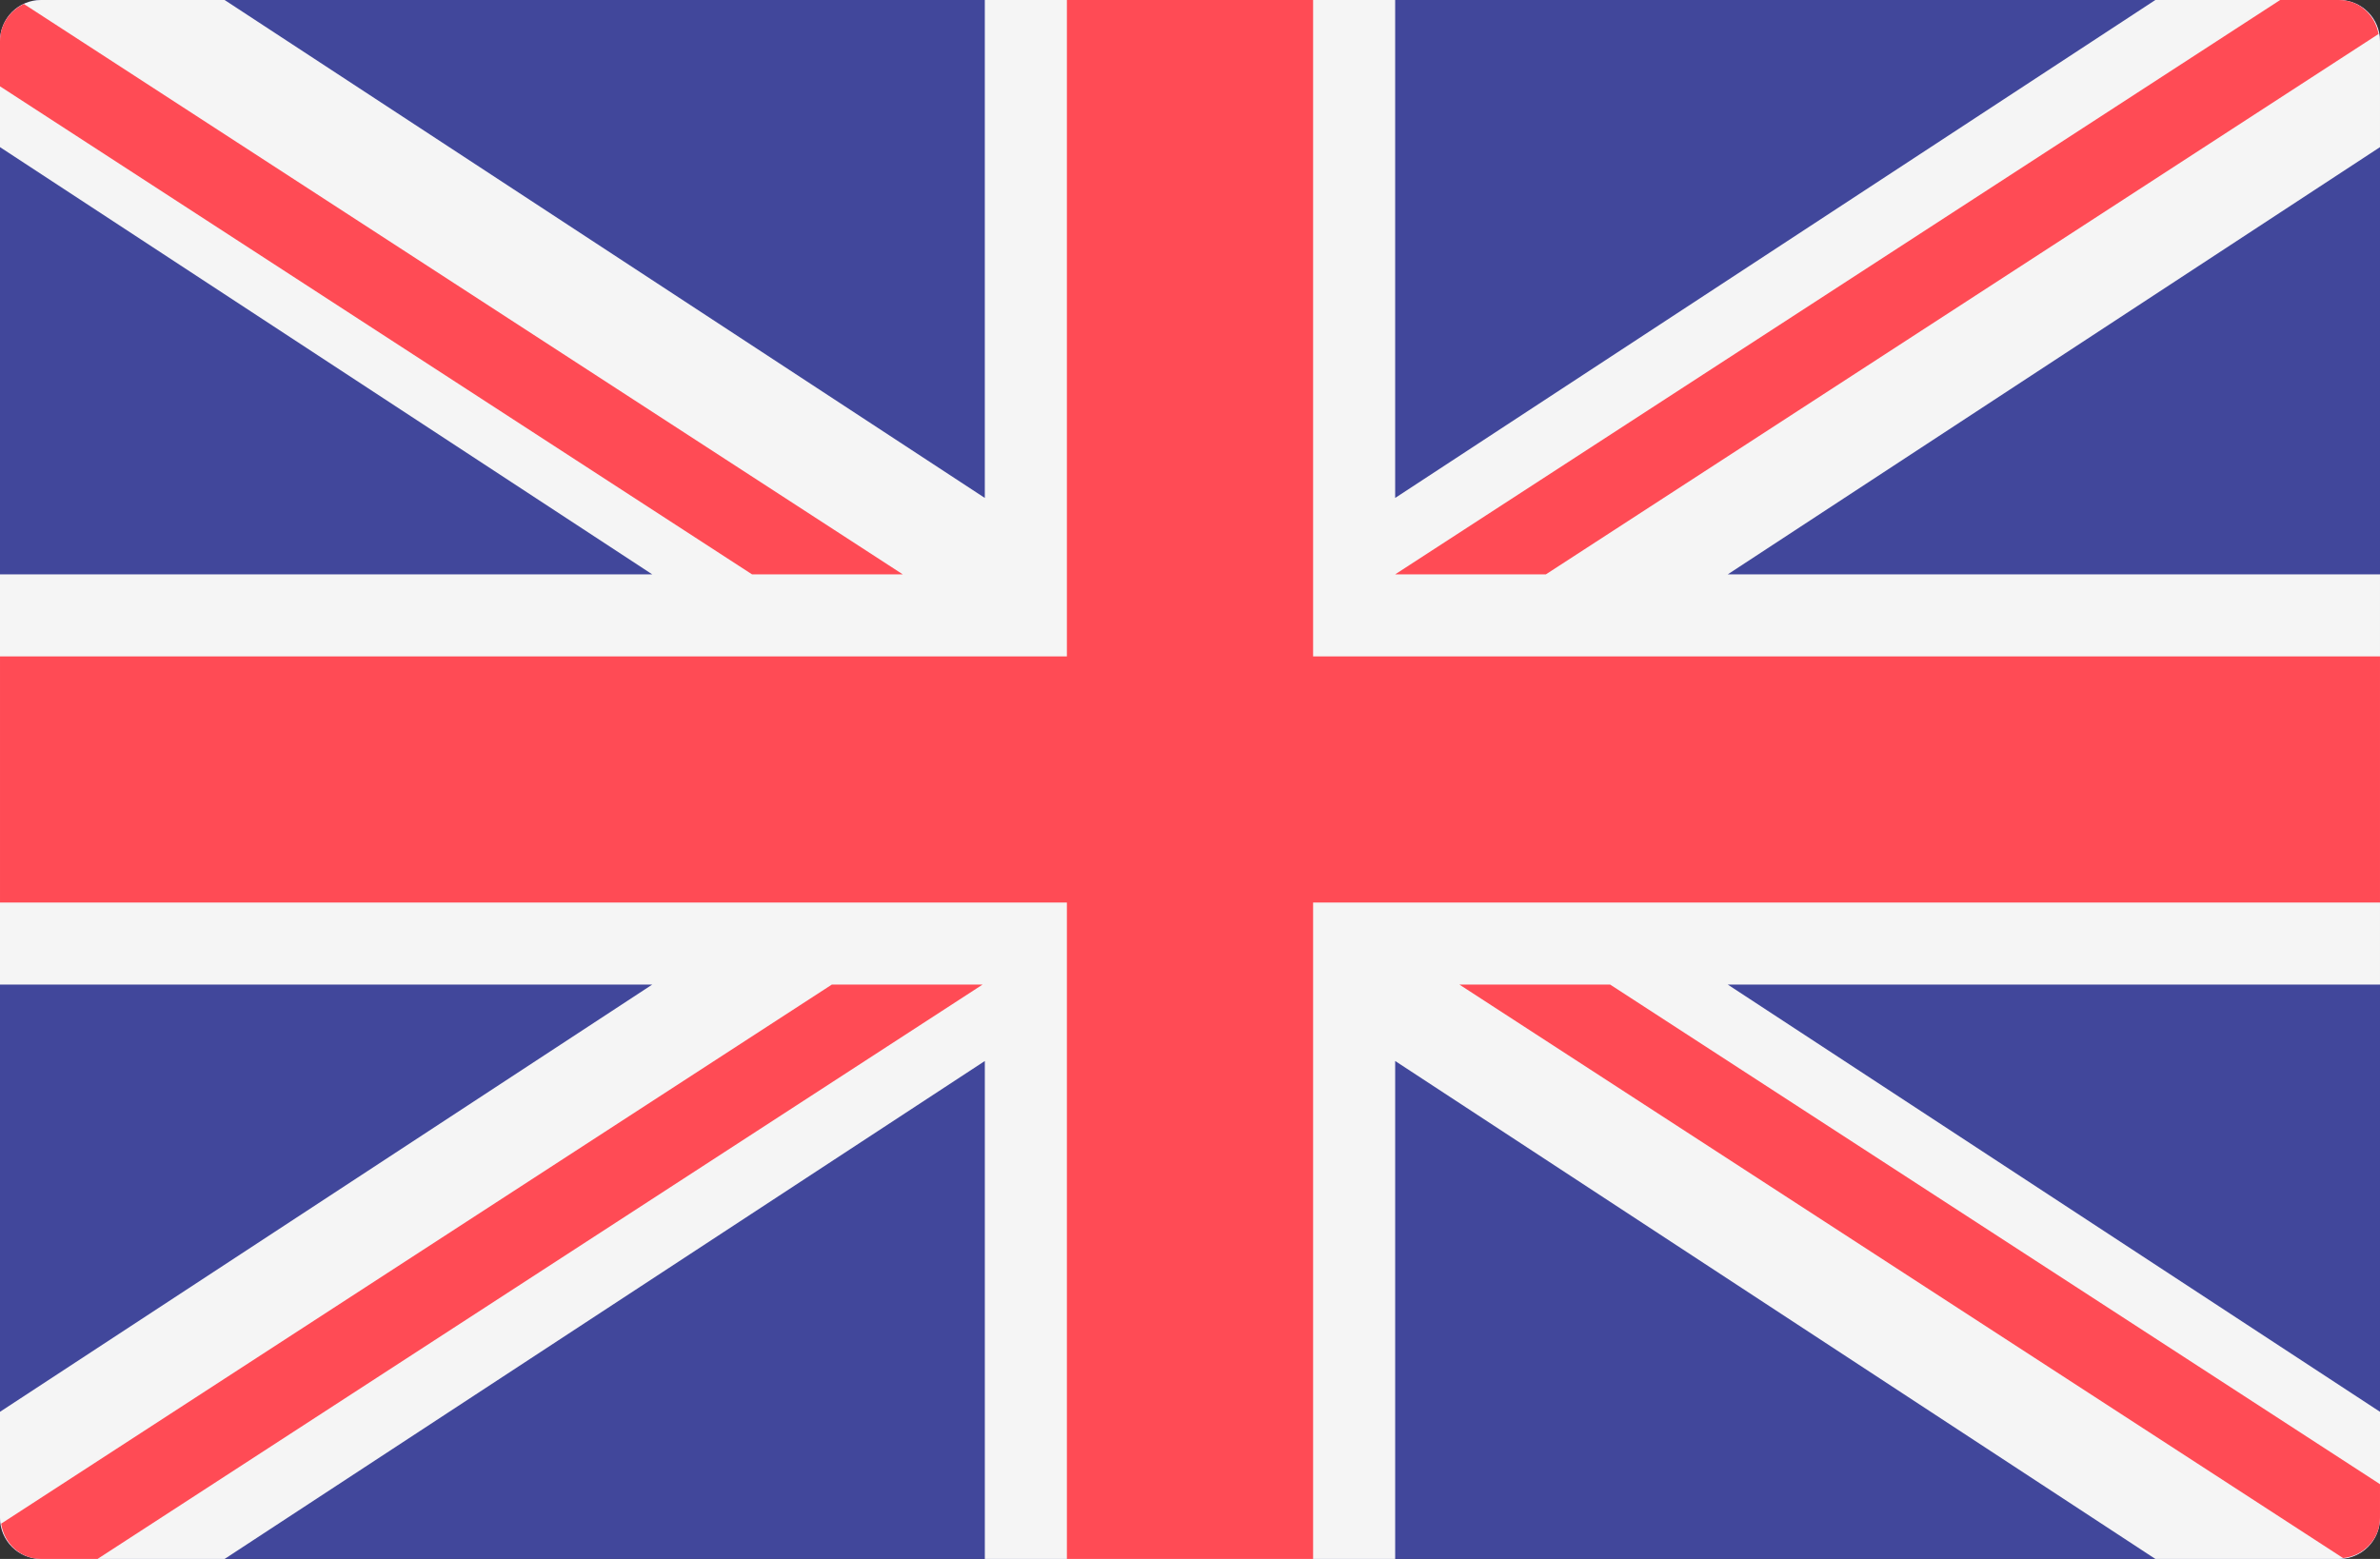 <svg enable-background="new 0 0 512.002 512.002" height="335.449" viewBox="0 0 512.002 335.449" width="512.002" xmlns="http://www.w3.org/2000/svg"><rect x="0" y="0" width="512.002" height="335.449" fill="#333333" stroke="none"/><path d="m503.172 335.449h-494.344c-4.875 0-8.828-3.953-8.828-8.828v-317.793c0-4.875 3.953-8.828 8.828-8.828h494.345c4.875 0 8.828 3.953 8.828 8.828v317.793c-.001 4.875-3.954 8.828-8.829 8.828z" fill="#41479b"/><path d="m512 8.828c0-4.875-3.953-8.828-8.828-8.828h-39.495l-163.54 107.147v-107.147h-88.276v107.147l-163.539-107.147h-39.494c-4.875 0-8.828 3.953-8.828 8.828v22.831l140.309 91.927h-140.309v88.276h140.309l-140.309 91.928v22.831c0 4.875 3.953 8.828 8.828 8.828h39.495l163.54-107.147v107.147h88.276v-107.147l163.54 107.147h39.495c4.875 0 8.828-3.953 8.828-8.828v-22.831l-140.309-91.927h140.307v-88.276h-140.309l140.309-91.928z" fill="#f5f5f5"/><g fill="#ff4b55" transform="translate(0 -88.276)"><path d="m512 229.518h-229.517v-141.242h-52.966v141.242h-229.517v52.965h229.517v141.242h52.966v-141.242h229.517z"/><path d="m178.948 300.138-178.698 115.997c.625 4.263 4.14 7.59 8.577 7.59h12.159l190.39-123.586h-32.428z"/><path d="m346.388 300.138h-32.428l190.113 123.404c4.431-.472 7.928-4.09 7.928-8.646v-7.258z"/><path d="m0 106.849 161.779 105.014h32.428l-189.064-122.726c-3.02 1.403-5.143 4.418-5.143 7.967z"/><path d="m332.566 211.863 179.127-116.277c-.744-4.122-4.184-7.309-8.521-7.309h-12.647l-190.387 123.586z"/></g></svg>